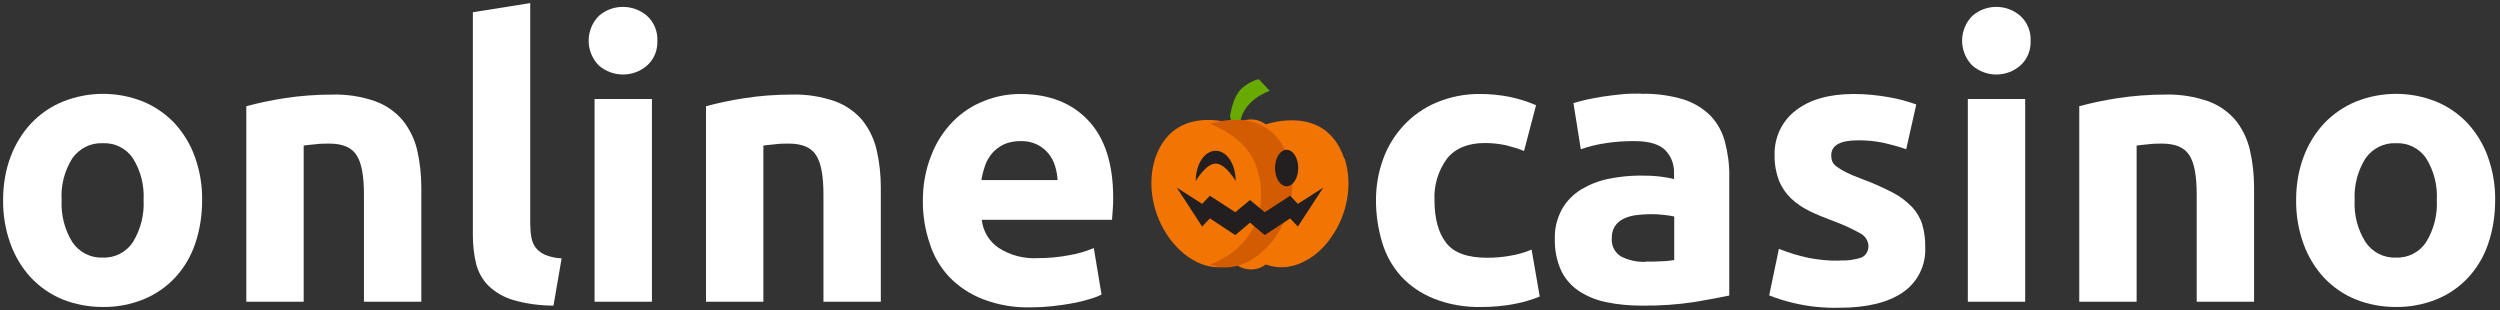 <?xml version="1.0" encoding="UTF-8"?> <svg xmlns="http://www.w3.org/2000/svg" id="Lager_1" viewBox="0 0 129 16"><rect x="0" y="0" width="129" height="16" fill="#333333" stroke="none"/><defs><style>.cls-1{fill:#68aa00;}.cls-2{fill:#f27503;}.cls-3{fill:#fff;}.cls-4{fill:#231f20;}.cls-5{fill:#d35c02;}</style></defs><circle class="cls-3" cx="64.17" cy="10.08" r="2.9"></circle><path class="cls-3" d="M10.43,10.32c0,.77-.11,1.53-.36,2.26-.22.65-.57,1.24-1.03,1.74-.45.48-1.01.87-1.62,1.12-.67.27-1.39.41-2.12.4-.72,0-1.43-.13-2.09-.4-.61-.25-1.17-.64-1.62-1.12-.46-.5-.82-1.1-1.05-1.74-.26-.72-.39-1.49-.38-2.26,0-.77.12-1.53.39-2.24.24-.64.6-1.23,1.07-1.73.46-.48,1.01-.86,1.63-1.11,1.33-.53,2.81-.53,4.13,0,.61.25,1.16.63,1.62,1.11.46.5.82,1.09,1.05,1.73.26.72.39,1.48.38,2.24h0ZM7.41,10.32c.04-.76-.15-1.51-.55-2.15-.35-.52-.94-.81-1.56-.78-.62-.03-1.21.27-1.57.78-.4.64-.6,1.4-.55,2.15-.04.76.15,1.52.55,2.17.35.52.94.83,1.57.8.63.03,1.22-.28,1.56-.8.4-.65.59-1.41.55-2.17h0Z"></path><path class="cls-3" d="M12.71,5.48c.64-.17,1.29-.31,1.95-.41.83-.13,1.66-.19,2.5-.19.75-.02,1.5.1,2.22.35.54.2,1.03.54,1.4.98.35.44.61.96.74,1.51.15.64.22,1.29.22,1.95v5.9h-2.96v-5.53c0-.96-.12-1.63-.38-2.03-.25-.4-.72-.6-1.41-.6-.21,0-.44,0-.68.03-.24.03-.45.04-.64.07v8.06h-2.96V5.48h0Z"></path><path class="cls-3" d="M28.58,15.77c-.71,0-1.41-.09-2.1-.29-.48-.14-.91-.39-1.27-.73-.31-.31-.53-.7-.64-1.13-.12-.49-.17-.99-.17-1.5V.63l2.96-.47v11.38c0,.24.02.48.06.71.03.19.11.38.23.54.13.16.3.28.48.36.27.11.56.17.85.18l-.42,2.44h0Z"></path><path class="cls-3" d="M33.92,2.1c.02.49-.17.96-.53,1.28-.71.62-1.77.62-2.49,0-.7-.71-.7-1.85,0-2.56.71-.62,1.77-.62,2.49,0,.36.33.55.8.53,1.28h0ZM33.63,15.57h-2.95V5.11h2.96v10.45h-.01Z"></path><path class="cls-3" d="M36.43,5.48c.64-.17,1.29-.31,1.95-.41.83-.13,1.66-.19,2.5-.19.75-.02,1.5.1,2.22.35.54.2,1.03.54,1.4.98.35.44.6.96.73,1.51.15.64.22,1.29.22,1.95v5.9h-2.96v-5.53c0-.96-.12-1.63-.38-2.03-.25-.4-.72-.6-1.41-.6-.21,0-.44,0-.67.03s-.45.04-.64.07v8.06h-2.96V5.48h0Z"></path><path class="cls-3" d="M47.62,10.42c-.01-.83.13-1.65.44-2.42.25-.65.63-1.24,1.12-1.74.46-.46,1-.82,1.6-1.05.59-.24,1.22-.36,1.86-.36,1.48,0,2.65.45,3.51,1.36.86.91,1.29,2.24,1.29,4,0,.17,0,.36-.02.58-.02.22-.03.39-.04.55h-6.72c.06.59.38,1.12.87,1.45.6.39,1.32.57,2.03.53.54,0,1.07-.05,1.6-.15.44-.07.87-.2,1.28-.37l.4,2.4c-.2.1-.42.18-.64.24-.29.09-.58.16-.87.21-.33.06-.67.11-1.04.15-.37.04-.74.06-1.11.06-.84.02-1.67-.12-2.45-.42-.66-.25-1.25-.64-1.74-1.14-.46-.49-.81-1.08-1.01-1.72-.24-.7-.36-1.43-.36-2.16h0ZM54.57,9.29c-.01-.25-.06-.5-.13-.73-.07-.23-.19-.45-.34-.64-.16-.19-.36-.35-.58-.46-.27-.13-.57-.19-.87-.18-.29,0-.59.05-.85.17-.23.11-.43.26-.6.45-.16.19-.29.41-.37.64-.08.24-.15.49-.19.75h3.93Z"></path><path class="cls-3" d="M71,10.34c0-.73.12-1.45.37-2.13.23-.65.6-1.24,1.06-1.74.48-.51,1.05-.91,1.69-1.18.72-.3,1.49-.45,2.26-.44.51,0,1.02.05,1.53.15.46.1.92.24,1.35.43l-.62,2.36c-.3-.12-.6-.21-.91-.29-.36-.08-.74-.12-1.11-.12-.87,0-1.53.27-1.96.81-.45.62-.68,1.38-.64,2.15,0,.94.2,1.67.6,2.19.4.52,1.11.77,2.12.77.39,0,.78-.03,1.16-.1.39-.06.77-.17,1.13-.32l.42,2.42c-.42.17-.85.3-1.29.38-.56.11-1.13.16-1.71.16-.84.02-1.68-.12-2.46-.43-.65-.26-1.23-.65-1.7-1.16-.45-.5-.78-1.1-.97-1.74-.21-.7-.32-1.43-.32-2.17h0Z"></path><path class="cls-3" d="M84.68,4.84c.74-.02,1.48.08,2.19.29.53.17,1.01.46,1.4.85.36.38.61.85.74,1.35.15.58.23,1.17.22,1.77v6.15c-.42.09-1.01.2-1.77.33-.91.14-1.82.2-2.74.19-.62,0-1.23-.05-1.84-.18-.51-.1-.99-.3-1.42-.58-.39-.27-.71-.63-.91-1.06-.23-.51-.33-1.06-.32-1.61-.02-.54.11-1.07.37-1.55.24-.42.58-.76.98-1.01.44-.26.91-.45,1.41-.55.54-.11,1.09-.17,1.65-.17.34,0,.68.01,1.02.05.24.03.49.07.72.13v-.29c.02-.45-.14-.89-.46-1.21-.31-.3-.84-.46-1.59-.46-.5,0-1,.03-1.49.11-.43.06-.86.17-1.27.31l-.38-2.38c.17-.05.39-.11.64-.17.26-.06.54-.11.84-.16.3-.05.62-.08.96-.12s.68-.04,1.02-.04h0ZM84.92,13.5c.29,0,.58,0,.83-.02.21,0,.43-.03.64-.06v-2.25c-.12-.03-.29-.05-.53-.08-.22-.03-.44-.04-.66-.04-.26,0-.52.02-.78.05-.22.03-.44.09-.65.19-.18.09-.33.22-.44.38-.11.18-.17.39-.16.6-.04.38.14.76.47.96.39.2.84.3,1.28.28h0Z"></path><path class="cls-3" d="M94.91,13.44c.39.02.79-.03,1.16-.16.23-.11.36-.36.34-.62-.02-.27-.19-.51-.44-.63-.43-.24-.87-.44-1.33-.61-.43-.16-.86-.33-1.27-.53-.35-.17-.68-.39-.96-.66-.27-.26-.48-.58-.62-.92-.15-.41-.23-.85-.22-1.29-.03-.91.37-1.77,1.09-2.32.73-.57,1.73-.85,3-.85.61,0,1.22.06,1.83.17.47.08.94.21,1.39.37l-.52,2.31c-.37-.13-.74-.23-1.12-.32-.45-.1-.9-.14-1.36-.14-.93,0-1.39.26-1.39.78,0,.11.02.22.06.32.05.11.14.2.24.27.15.11.32.21.49.29.2.1.46.21.78.33.55.2,1.09.44,1.61.71.37.19.71.45,1,.75.24.26.42.57.52.9.11.38.16.77.15,1.16.05.93-.39,1.82-1.16,2.34-.77.53-1.87.79-3.29.79-.78.02-1.56-.06-2.32-.24-.44-.1-.86-.23-1.28-.4l.5-2.4c.5.2,1.02.36,1.55.47.52.1,1.05.15,1.58.14h0Z"></path><path class="cls-3" d="M104.78,2.1c.02.49-.17.96-.53,1.28-.71.62-1.77.62-2.48,0-.7-.71-.7-1.85,0-2.56.71-.62,1.77-.62,2.48,0,.36.33.55.8.53,1.28h0ZM104.49,15.57h-2.95V5.11h2.96v10.45Z"></path><path class="cls-3" d="M107.29,5.48c.64-.17,1.29-.31,1.95-.41.83-.13,1.66-.19,2.5-.19.75-.02,1.5.1,2.22.35.54.2,1.03.54,1.4.98.35.44.6.96.73,1.51.15.64.22,1.29.22,1.95v5.9h-2.96v-5.53c0-.96-.12-1.63-.38-2.03-.25-.4-.72-.6-1.41-.6-.21,0-.44,0-.67.03s-.45.04-.64.07v8.06h-2.96V5.48h0Z"></path><path class="cls-3" d="M128.75,10.32c0,.77-.11,1.53-.36,2.26-.22.65-.57,1.24-1.03,1.74-.45.48-1,.87-1.62,1.12-.67.27-1.39.41-2.12.4-.72,0-1.43-.13-2.09-.4-.61-.25-1.17-.64-1.62-1.12-.46-.5-.82-1.1-1.05-1.74-.26-.72-.39-1.49-.38-2.26,0-.77.12-1.53.39-2.24.24-.64.6-1.23,1.07-1.73.46-.48,1.02-.86,1.63-1.11,1.33-.53,2.81-.53,4.13,0,.61.25,1.16.63,1.62,1.11.46.5.82,1.09,1.05,1.73.26.72.39,1.48.38,2.24h0ZM125.74,10.32c.04-.76-.15-1.51-.55-2.15-.35-.52-.94-.81-1.56-.78-.62-.03-1.21.27-1.57.78-.4.64-.6,1.4-.56,2.15-.04.76.15,1.52.56,2.17.35.52.94.83,1.57.8.63.03,1.22-.28,1.56-.8.4-.65.59-1.41.55-2.17h0Z"></path><path class="cls-1" d="M63.47,6s.13-1.04.63-1.46.86-.45.86-.45l.56.6s-1.46.45-1.55,1.8c-.08,1.36-.5-.49-.5-.49Z"></path><path class="cls-2" d="M69.38,8.17c.43,1.33.16,2.91-.73,4.13-.34.48-.75.86-1.19,1.1-.43.26-.89.39-1.35.39-.23,0-.48-.04-.72-.12l-.08-.02-.07.05c-.42.28-1,.27-1.42-.02l-.07-.05-.08.02c-.26.09-.52.14-.79.14-.92,0-1.84-.55-2.54-1.5-.88-1.22-1.16-2.81-.73-4.13.55-1.62,1.78-1.97,2.72-1.97.74,0,1.33.21,1.34.21l.08.04.07-.05c.42-.29,1-.31,1.42-.02l.07.05.07-.02c.19-.06.67-.19,1.26-.19.95-.01,2.18.34,2.72,1.97Z"></path><path class="cls-5" d="M62.35,13.71l.07-.05s-.06.04-.09.06c.01,0,.02-.01.02-.01Z"></path><path class="cls-5" d="M62.42,13.66l.08.02c.23.07.47.12.72.12.46,0,.93-.14,1.35-.39.43-.26.83-.63,1.19-1.1.88-1.22,1.16-2.81.73-4.13-.55-1.64-1.78-2-2.72-2-.59,0-1.08.13-1.26.19l-.08.02s1.39.49,2.07,1.54c.8,1.22,1.26,4.37-2.07,5.73Z"></path><polygon class="cls-4" points="66.97 11.69 66.57 11.27 65.26 12.13 64.5 11.49 63.74 12.13 62.43 11.27 62.03 11.69 60.72 9.68 62.03 10.52 62.43 10.1 63.74 10.95 64.5 10.32 65.26 10.95 66.57 10.1 66.97 10.52 68.28 9.68 66.97 11.69"></polygon><ellipse class="cls-4" cx="66.39" cy="8.67" rx=".6" ry=".94"></ellipse><path class="cls-4" d="M63.76,9.34s-.52-.9-1.03-.9-1.03.9-1.03.9c0-.88.46-1.56,1.03-1.56s1.03.68,1.03,1.56Z"></path></svg> 